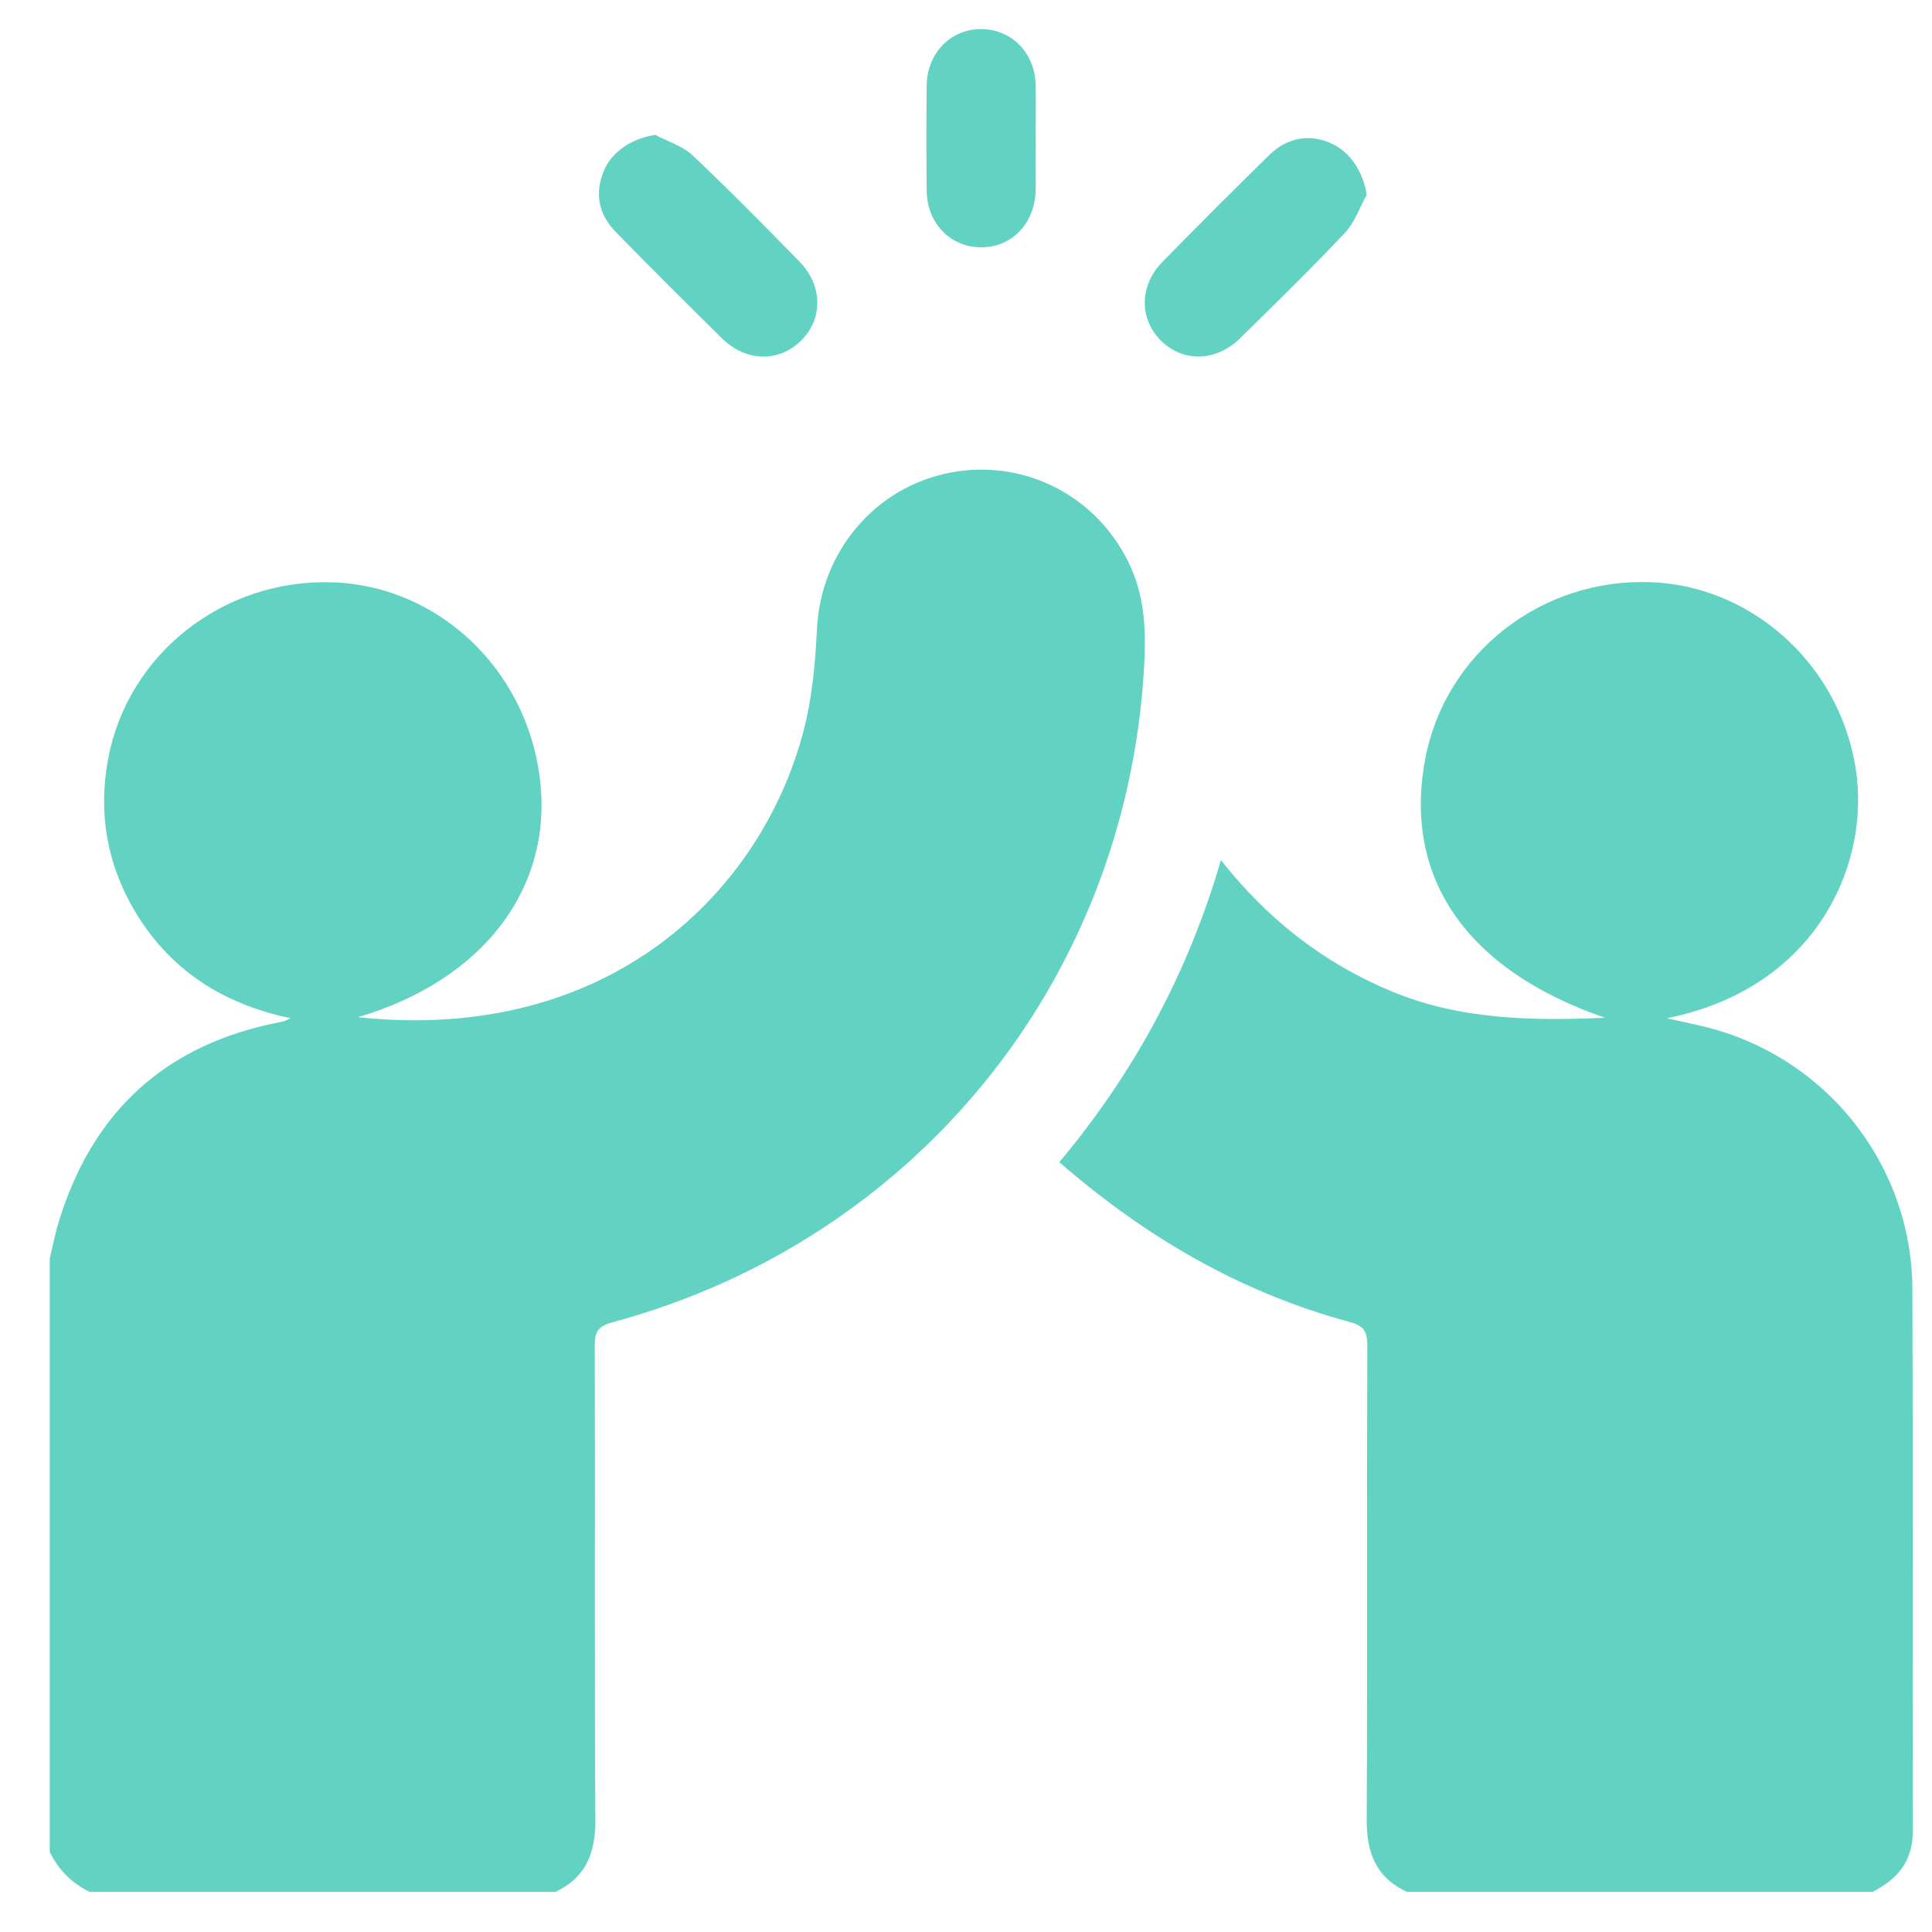 <?xml version="1.0" encoding="UTF-8"?>
<svg id="Ebene_1" xmlns="http://www.w3.org/2000/svg" viewBox="0 0 200 200">
  <defs>
    <style>
      .cls-1 {
        fill: #62d3c2;
      }
    </style>
  </defs>
  <path class="cls-1" d="M5.14,130.31c.31-1.26.55-2.55.93-3.79,3.5-11.5,11.12-18.45,22.96-20.72.34-.06.67-.17,1.03-.4-7.08-1.48-12.63-5.08-16.26-11.35-2.77-4.8-3.62-9.97-2.62-15.43,2-10.86,11.86-18.68,23.16-18.34,10.96.32,20.11,8.91,21.54,20.23,1.44,11.38-5.83,20.96-18.82,24.79,26.06,2.78,41.77-13.04,46.11-29.59.9-3.42,1.23-7.04,1.4-10.58.38-7.97,5.96-14.68,13.77-16.2,7.84-1.52,15.55,2.57,18.77,9.9,1.46,3.33,1.53,6.82,1.32,10.34-1.88,32.37-23.71,59.26-55.02,67.71-1.43.39-1.84.92-1.84,2.38.05,16.38-.04,32.76.06,49.14.02,3.42-.97,5.96-4.14,7.45H9.29c-1.86-.9-3.24-2.28-4.14-4.14,0-20.46,0-40.93,0-61.39Z"/>
  <path class="cls-1" d="M145.62,195.84c-3.16-1.49-4.16-4.03-4.14-7.45.09-16.38,0-32.75.06-49.13,0-1.45-.38-2.03-1.82-2.41-11.28-3.04-21.11-8.77-30.06-16.54,7.69-9.19,13.28-19.45,16.73-31.27,4.88,6.18,10.67,10.68,17.68,13.59,7.1,2.95,14.52,3.05,22.08,2.73-14.34-4.93-20.96-14.52-18.6-26.85,2.09-10.94,12.06-18.71,23.42-18.24,10.94.45,20.16,9.29,21.28,20.49.94,9.37-4.54,21.59-19.69,24.65,1.42.31,2.35.52,3.28.73,12.85,2.85,22.08,14.15,22.13,27.34.07,18.7,0,37.4.04,56.1,0,3.12-1.6,4.96-4.17,6.27h-48.21Z"/>
  <path class="cls-1" d="M67.85,13.97c1.29.69,2.81,1.13,3.83,2.1,3.78,3.57,7.44,7.29,11.08,11.01,2.45,2.51,2.44,6,.11,8.24-2.29,2.2-5.66,2.13-8.1-.27-3.72-3.65-7.4-7.33-11.04-11.05-1.73-1.77-2.19-3.91-1.25-6.25.84-2.07,2.94-3.43,5.37-3.79Z"/>
  <path class="cls-1" d="M141.48,20.17c-.74,1.33-1.25,2.87-2.26,3.94-3.53,3.74-7.21,7.34-10.88,10.94-2.51,2.45-5.99,2.46-8.24.13-2.2-2.28-2.14-5.66.26-8.1,3.65-3.72,7.33-7.4,11.05-11.05,1.86-1.82,4.22-2.19,6.41-1.18,1.99.92,3.27,2.91,3.66,5.31Z"/>
  <path class="cls-1" d="M107.21,14.41c0,1.75.02,3.51,0,5.26-.06,3.45-2.48,5.97-5.7,5.93-3.15-.03-5.55-2.51-5.58-5.86-.04-3.63-.04-7.26,0-10.89.04-3.34,2.45-5.82,5.6-5.84,3.15-.02,5.6,2.44,5.68,5.76.04,1.88,0,3.76,0,5.63Z"/>
</svg>